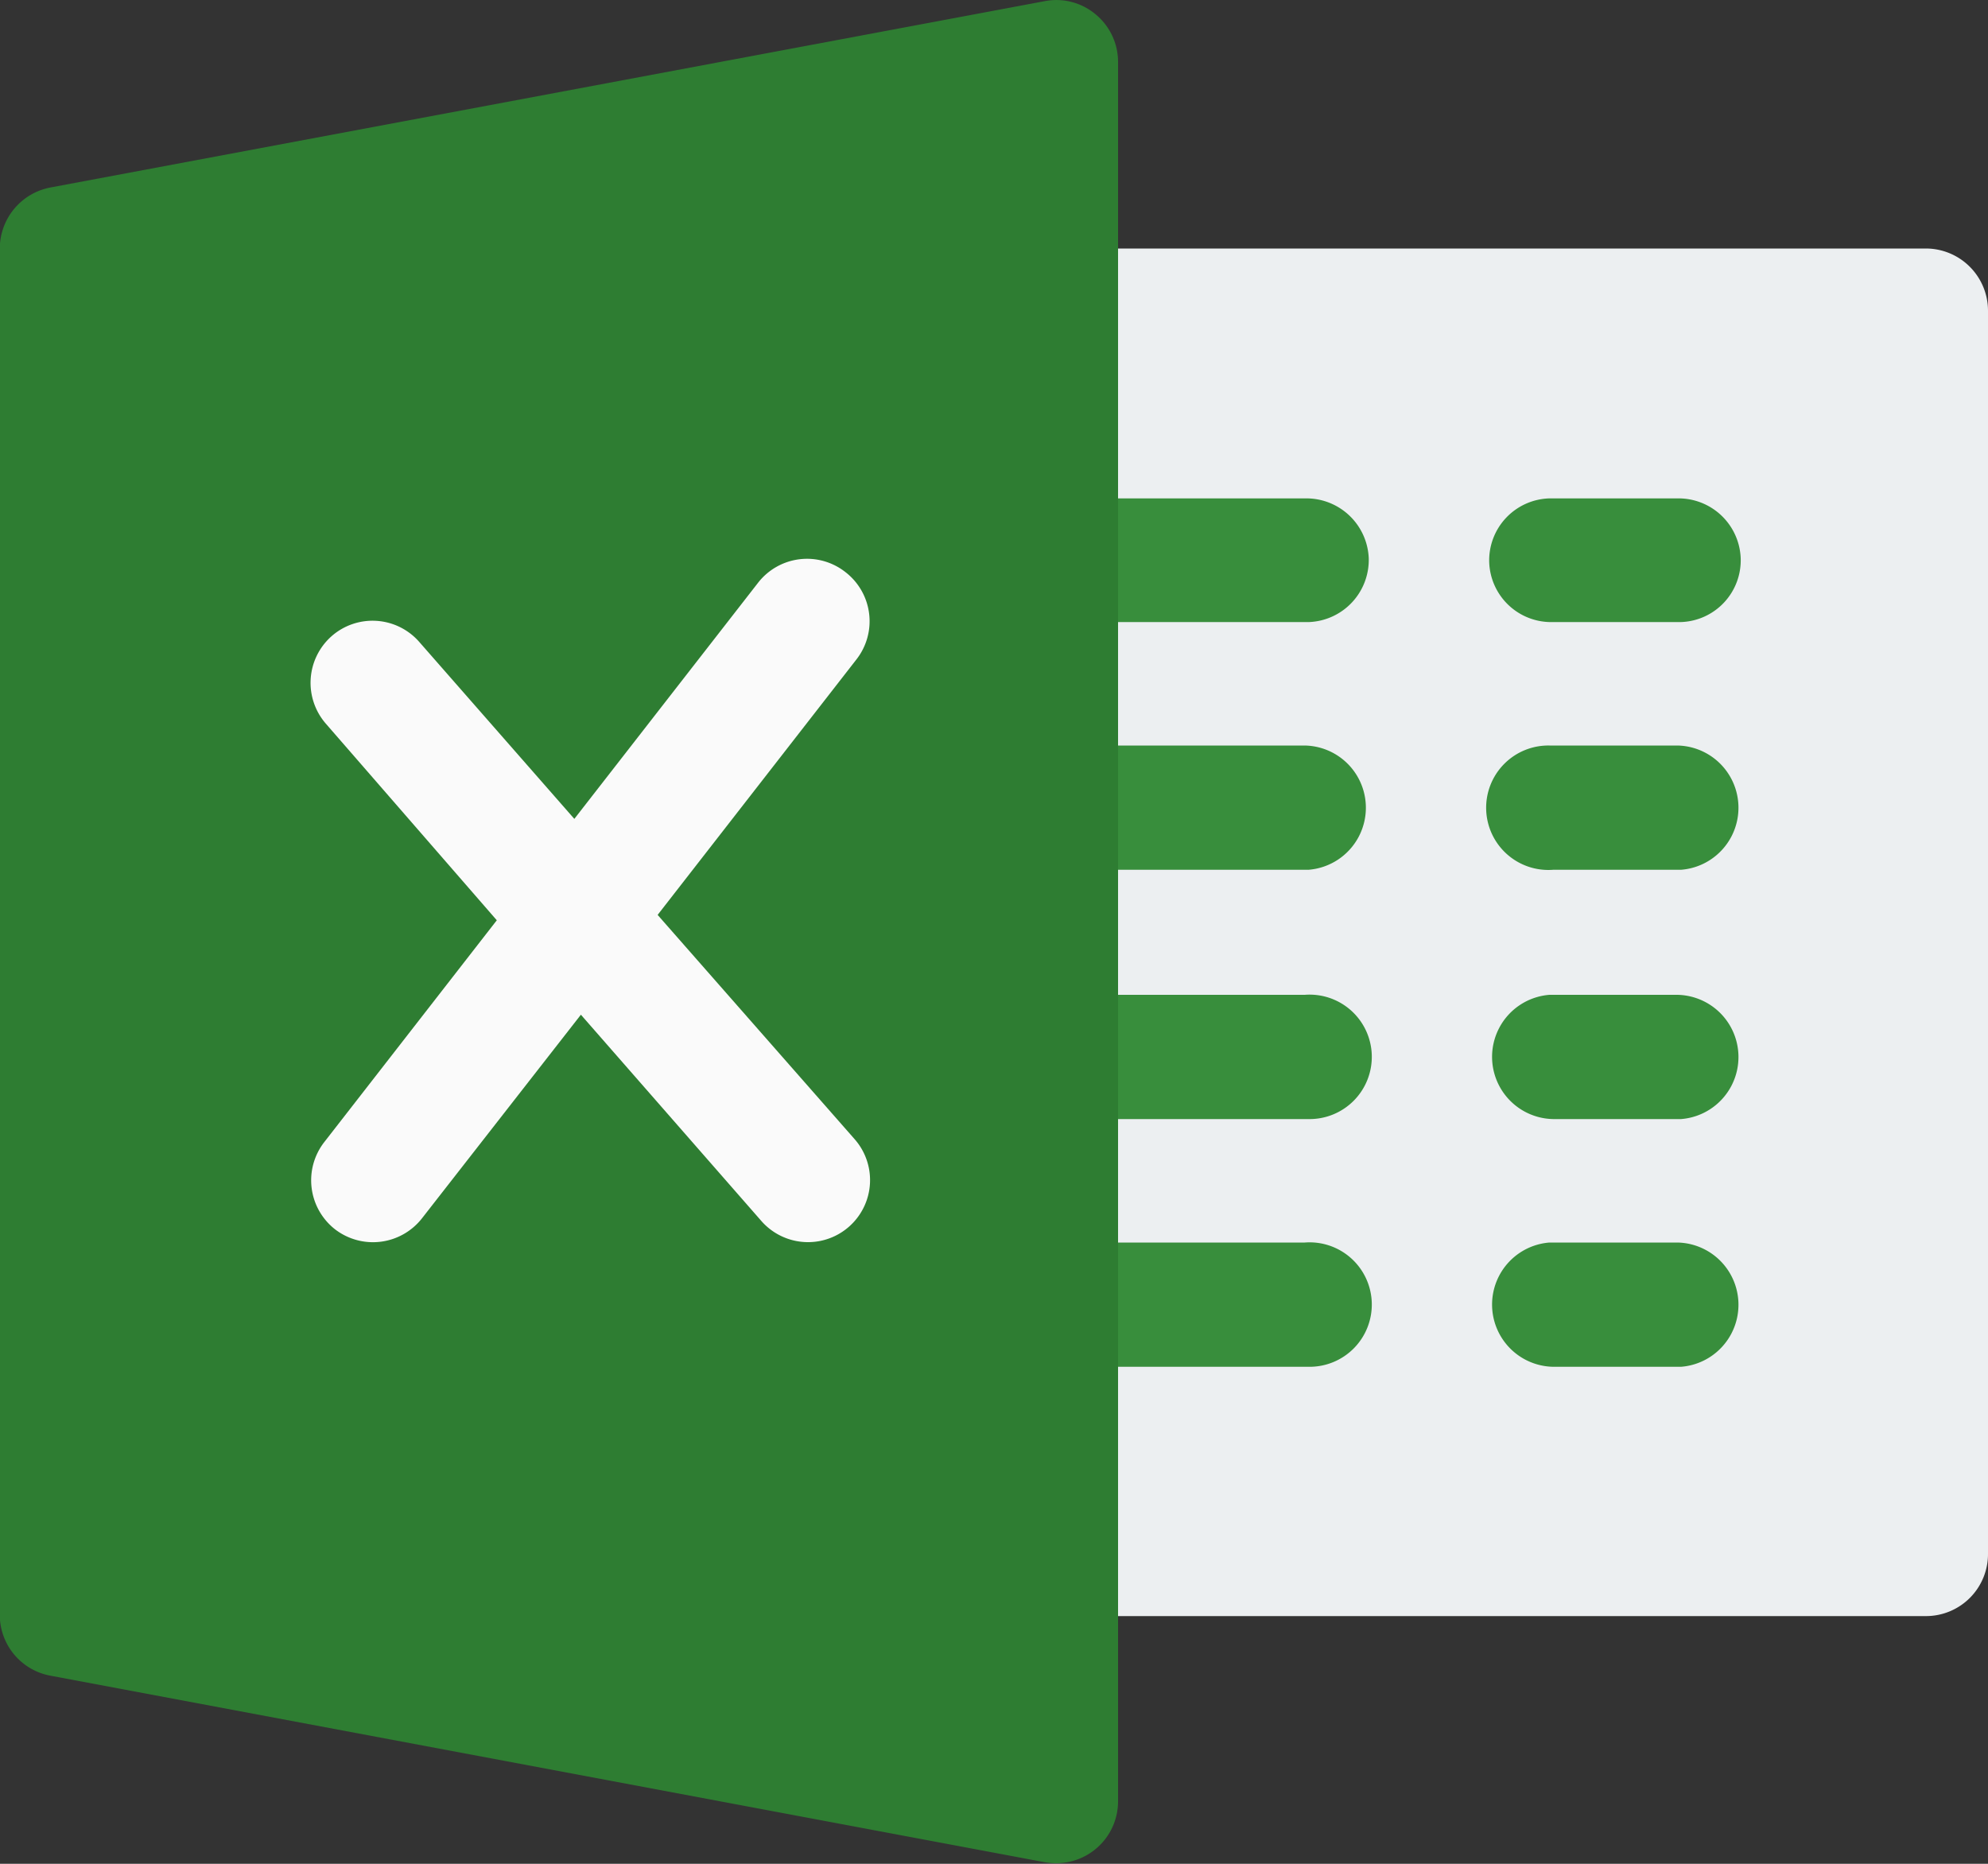<svg id="Group_2066" data-name="Group 2066" xmlns="http://www.w3.org/2000/svg" viewBox="0 0 100 93.75"><rect x="0" y="0" width="100" height="93.75" fill="#333333" stroke="none"/><defs><style>.cls-1{fill:#eceff1;}.cls-2{fill:#388e3c;}.cls-3{fill:#2e7d32;}.cls-4{fill:#fafafa;}</style></defs><title>icon-excel</title><path id="Path_1811" data-name="Path 1811" class="cls-1" d="M64.57,51H20.82a3.13,3.13,0,0,1-3.13-3.13V-14.66a3.13,3.13,0,0,1,3.13-3.13H64.57a3.13,3.13,0,0,1,3.12,3.13v62.5A3.12,3.12,0,0,1,64.57,51Z" transform="translate(32.31 30.29)"/><g id="Group_2066-2" data-name="Group 2066-2"><path id="Path_1812" data-name="Path 1812" class="cls-2" d="M33.32,1H20.82a3.12,3.12,0,0,1-3.22-3,3.12,3.12,0,0,1,3-3.22H33.32a3.14,3.14,0,0,1,3.22,3,3.13,3.13,0,0,1-3,3.22Z" transform="translate(32.31 30.29)"/><path id="Path_1813" data-name="Path 1813" class="cls-2" d="M33.32,13.46H20.82a3.13,3.13,0,0,1-.19-6.25H33.32a3.13,3.13,0,0,1,.19,6.25Z" transform="translate(32.31 30.29)"/><path id="Path_1814" data-name="Path 1814" class="cls-2" d="M33.32,26H20.82a3.13,3.13,0,0,1-.19-6.25H33.32A3.13,3.13,0,1,1,33.51,26Z" transform="translate(32.31 30.29)"/><path id="Path_1815" data-name="Path 1815" class="cls-2" d="M33.32,38.46H20.82a3.13,3.13,0,0,1-.19-6.25H33.32a3.13,3.13,0,1,1,.19,6.25Z" transform="translate(32.31 30.29)"/><path id="Path_1816" data-name="Path 1816" class="cls-2" d="M52.07,1H45.82a3.12,3.12,0,0,1-3.22-3,3.12,3.12,0,0,1,3-3.22h6.44a3.13,3.13,0,0,1,3.21,3,3.11,3.11,0,0,1-3,3.22Z" transform="translate(32.31 30.29)"/><path id="Path_1817" data-name="Path 1817" class="cls-2" d="M52.07,13.46H45.82a3.13,3.13,0,1,1-.19-6.25h6.44a3.13,3.13,0,0,1,.18,6.25Z" transform="translate(32.31 30.29)"/><path id="Path_1818" data-name="Path 1818" class="cls-2" d="M52.07,26H45.82a3.13,3.13,0,0,1-.19-6.25h6.44A3.13,3.13,0,0,1,52.25,26Z" transform="translate(32.31 30.29)"/><path id="Path_1819" data-name="Path 1819" class="cls-2" d="M52.07,38.46H45.82a3.13,3.13,0,0,1-.19-6.25h6.44a3.13,3.13,0,0,1,.18,6.25Z" transform="translate(32.31 30.29)"/></g><path id="Path_1820" data-name="Path 1820" class="cls-3" d="M22.8-29.57a3.07,3.07,0,0,0-2.57-.66l-50,9.37a3.13,3.13,0,0,0-2.55,3.07V51A3.11,3.11,0,0,0-29.76,54l50,9.38a3.43,3.43,0,0,0,.56.05,3.11,3.11,0,0,0,3.13-3.12h0V-27.15A3.1,3.1,0,0,0,22.8-29.57Z" transform="translate(32.31 30.29)"/><path id="Path_1821" data-name="Path 1821" class="cls-4" d="M10.67,27,.77,15.73l10-12.85a3.12,3.12,0,0,0-.55-4.39A3.12,3.12,0,0,0,5.84-1l-9.26,11.9L-11.22,2a3.12,3.12,0,0,0-4.41-.29,3.13,3.13,0,0,0-.29,4.4L-7.32,16-16,27.16a3.13,3.13,0,0,0,.55,4.39A3.13,3.13,0,0,0-11.09,31l8-10.25L6,31.14A3.12,3.12,0,0,0,10.67,27Z" transform="translate(32.31 30.29)"/></svg>